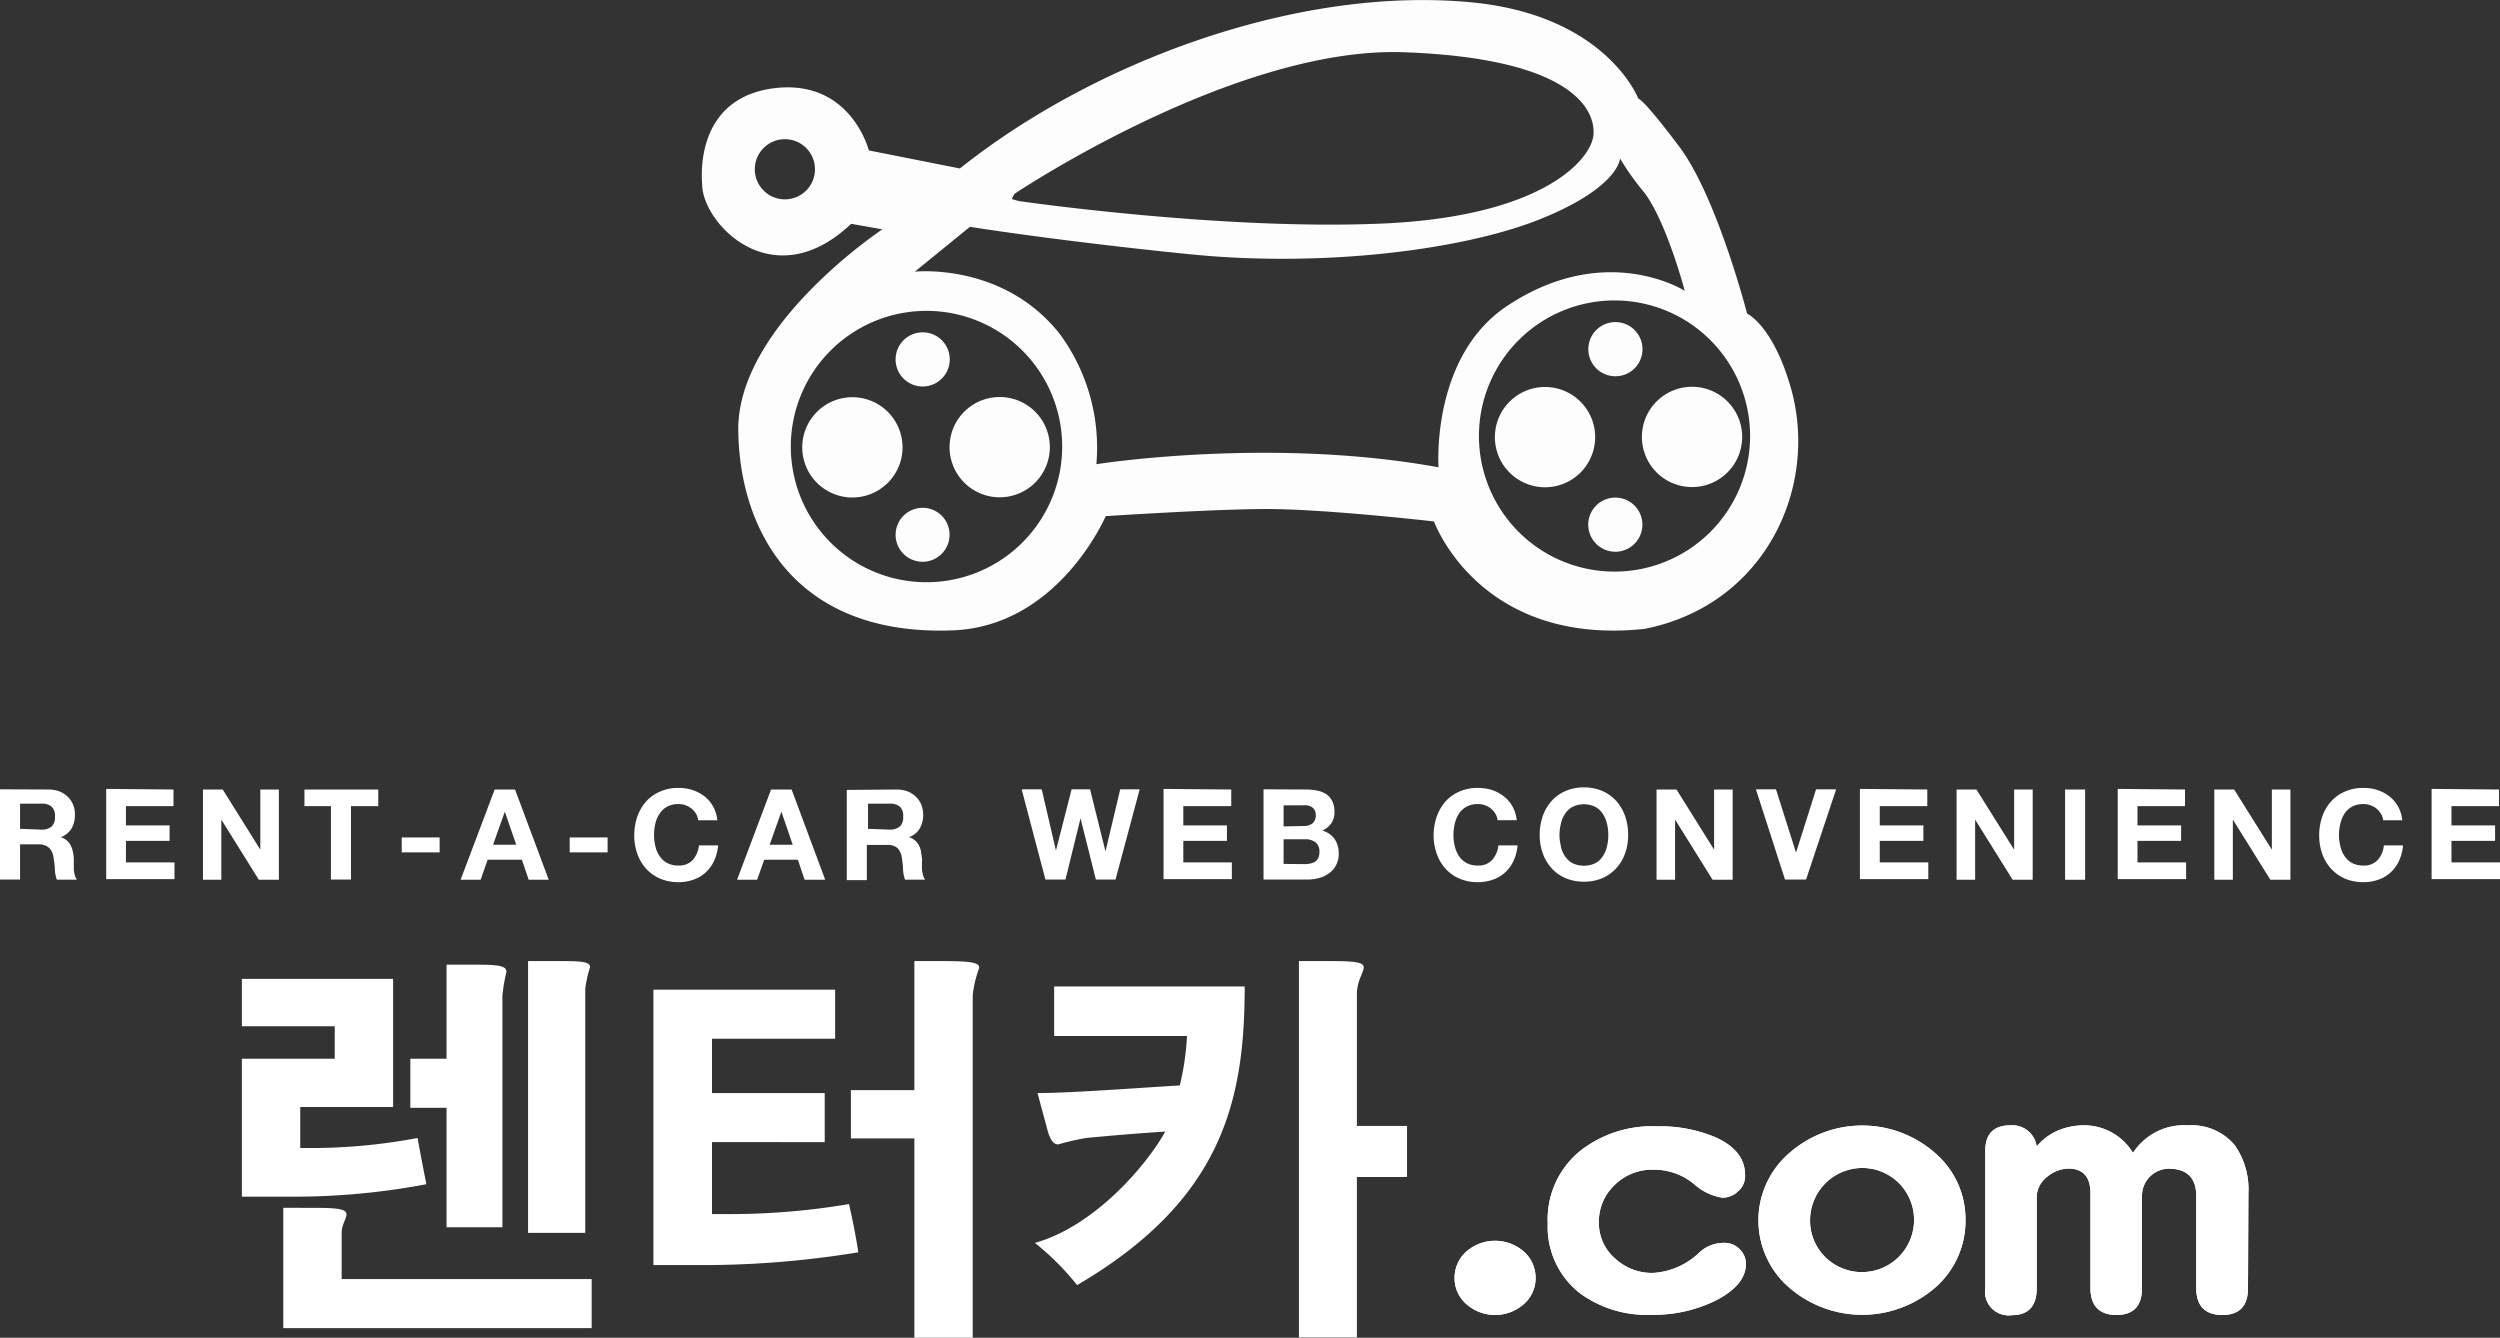 <svg xmlns="http://www.w3.org/2000/svg" viewBox="0 0 249.3 133.4"><rect x="0" y="0" width="249.3" height="133.4" fill="#333333" stroke="none"/><defs><style>.cls-1{fill:#fff;}.cls-2{fill:#fdfdfe;fill-rule:evenodd;}</style></defs><title>logo_type3_kr</title><g id="レイヤー_2" data-name="レイヤー 2"><g id="パス化"><path class="cls-1" d="M4.84,78.73a3.07,3.07,0,0,1,1.09.19,2.48,2.48,0,0,1,.83.54,2.3,2.3,0,0,1,.53.78,2.56,2.56,0,0,1,.18,1,2.7,2.7,0,0,1-.33,1.37,2.08,2.08,0,0,1-1.09.88v0a1.43,1.43,0,0,1,.6.31,1.57,1.57,0,0,1,.39.49,2.08,2.08,0,0,1,.22.62,5.31,5.31,0,0,1,.1.68c0,.14,0,.31,0,.5s0,.39,0,.59a3.33,3.33,0,0,0,.1.58,1.14,1.14,0,0,0,.21.46h-2a3.36,3.36,0,0,1-.2-1c0-.4-.07-.77-.12-1.14a1.79,1.79,0,0,0-.42-1A1.47,1.47,0,0,0,4,84.2H2v3.51H0v-9Zm-.7,4a1.51,1.51,0,0,0,1-.3,1.25,1.25,0,0,0,.34-1,1.22,1.22,0,0,0-.34-1,1.51,1.51,0,0,0-1-.29H2v2.51Z"/><path class="cls-1" d="M17.3,78.73v1.66H12.56v1.92h4.35v1.54H12.56V86H17.4v1.67H10.59v-9Z"/><path class="cls-1" d="M22.21,78.73l3.75,6h0v-6h1.85v9h-2l-3.74-6h0v6H20.24v-9Z"/><path class="cls-1" d="M30.36,80.39V78.73h7.36v1.66H35v7.32h-2V80.39Z"/><path class="cls-1" d="M43.84,83.51V85H40.06V83.51Z"/><path class="cls-1" d="M51.36,78.73l3.36,9h-2l-.68-2H48.63l-.7,2h-2l3.4-9Zm.12,5.51-1.14-3.3h0l-1.17,3.3Z"/><path class="cls-1" d="M60.59,83.51V85H56.81V83.51Z"/><path class="cls-1" d="M69.4,81.13a2.32,2.32,0,0,0-.44-.5,2.19,2.19,0,0,0-.6-.33,2.06,2.06,0,0,0-.7-.12,2.33,2.33,0,0,0-1.13.26,2.07,2.07,0,0,0-.75.69,3,3,0,0,0-.43,1,5.4,5.4,0,0,0-.13,1.15,4.93,4.93,0,0,0,.13,1.09,2.8,2.8,0,0,0,.43,1,2.07,2.07,0,0,0,.75.69,2.33,2.33,0,0,0,1.13.25,1.82,1.82,0,0,0,1.42-.55,2.64,2.64,0,0,0,.62-1.46h1.91a4.53,4.53,0,0,1-.39,1.52,3.66,3.66,0,0,1-.83,1.16,3.38,3.38,0,0,1-1.21.73,4.33,4.33,0,0,1-1.52.26,4.56,4.56,0,0,1-1.85-.36,4,4,0,0,1-1.39-1,4.29,4.29,0,0,1-.87-1.48,5.39,5.39,0,0,1-.3-1.82,5.68,5.68,0,0,1,.3-1.87,4.48,4.48,0,0,1,.87-1.5,3.9,3.9,0,0,1,1.39-1,4.4,4.4,0,0,1,1.85-.37,4.56,4.56,0,0,1,1.4.21,4.11,4.11,0,0,1,1.19.63,3.4,3.4,0,0,1,1.28,2.39H69.62A1.7,1.7,0,0,0,69.4,81.13Z"/><path class="cls-1" d="M78.94,78.73l3.35,9H80.24l-.68-2H76.21l-.71,2h-2l3.39-9Zm.11,5.51-1.13-3.3h0l-1.17,3.3Z"/><path class="cls-1" d="M89.43,78.73a3.06,3.06,0,0,1,1.08.19,2.39,2.39,0,0,1,.83.54,2.3,2.3,0,0,1,.53.78,2.57,2.57,0,0,1,.19,1,2.7,2.7,0,0,1-.34,1.37,2,2,0,0,1-1.09.88v0a1.41,1.41,0,0,1,.61.31,1.72,1.72,0,0,1,.39.49,2.39,2.39,0,0,1,.22.62c0,.23.07.45.09.68s0,.31,0,.5a5.85,5.85,0,0,0,0,.59,3.33,3.33,0,0,0,.1.58,1.5,1.5,0,0,0,.21.46h-2a3.69,3.69,0,0,1-.2-1c0-.4-.06-.77-.11-1.14a1.79,1.79,0,0,0-.43-1,1.46,1.46,0,0,0-1.07-.32h-2v3.51h-2v-9Zm-.71,4a1.51,1.51,0,0,0,1-.3,1.22,1.22,0,0,0,.34-1,1.18,1.18,0,0,0-.34-1,1.51,1.51,0,0,0-1-.29H86.56v2.51Z"/><path class="cls-1" d="M109.28,87.71l-1.53-6.11h0l-1.5,6.11h-2l-2.37-9h2l1.42,6.11h0l1.56-6.11h1.84l1.54,6.19h0l1.47-6.19h1.94l-2.41,9Z"/><path class="cls-1" d="M122.78,78.73v1.66H118v1.92h4.35v1.54H118V86h4.84v1.67h-6.81v-9Z"/><path class="cls-1" d="M130.2,78.73a6,6,0,0,1,1.17.11,2.68,2.68,0,0,1,.91.37,1.85,1.85,0,0,1,.58.69,2.41,2.41,0,0,1,.21,1.06,1.93,1.93,0,0,1-.31,1.13,2.2,2.2,0,0,1-.91.74,2.16,2.16,0,0,1,1.24.84,2.52,2.52,0,0,1,.41,1.44,2.41,2.41,0,0,1-.27,1.17,2.22,2.22,0,0,1-.71.81,3,3,0,0,1-1,.47,4.58,4.58,0,0,1-1.17.15H126v-9ZM130,82.37a1.49,1.49,0,0,0,.87-.25,1,1,0,0,0,.34-.82,1.14,1.14,0,0,0-.11-.52.84.84,0,0,0-.31-.31,1.16,1.16,0,0,0-.43-.16,2.78,2.78,0,0,0-.51,0H128v2.1Zm.11,3.8a2.53,2.53,0,0,0,.56-.06,1.34,1.34,0,0,0,.46-.18.93.93,0,0,0,.32-.36,1.22,1.22,0,0,0,.12-.58,1.15,1.15,0,0,0-.39-1,1.64,1.64,0,0,0-1-.3H128v2.46Z"/><path class="cls-1" d="M149.11,81.13a1.89,1.89,0,0,0-.44-.5,2,2,0,0,0-.59-.33,2.1,2.1,0,0,0-.7-.12,2.3,2.3,0,0,0-1.13.26,2.19,2.19,0,0,0-.76.69,3.19,3.19,0,0,0-.42,1,4.83,4.83,0,0,0-.13,1.15,4.4,4.4,0,0,0,.13,1.09,3,3,0,0,0,.42,1,2.19,2.19,0,0,0,.76.69,2.3,2.3,0,0,0,1.13.25,1.82,1.82,0,0,0,1.41-.55,2.58,2.58,0,0,0,.63-1.46h1.91a4.53,4.53,0,0,1-.39,1.52,3.66,3.66,0,0,1-.83,1.16,3.47,3.47,0,0,1-1.21.73,4.37,4.37,0,0,1-1.52.26,4.61,4.61,0,0,1-1.86-.36,4.1,4.1,0,0,1-1.39-1,4.43,4.43,0,0,1-.86-1.48,5.39,5.39,0,0,1-.31-1.82,5.69,5.69,0,0,1,.31-1.87,4.63,4.63,0,0,1,.86-1.5,4,4,0,0,1,1.39-1,4.45,4.45,0,0,1,1.86-.37,4.61,4.61,0,0,1,1.4.21,3.93,3.93,0,0,1,1.18.63,3.23,3.23,0,0,1,.86,1,3.55,3.55,0,0,1,.43,1.38h-1.91A1.56,1.56,0,0,0,149.11,81.13Z"/><path class="cls-1" d="M153.84,81.39a4.48,4.48,0,0,1,.87-1.5,3.82,3.82,0,0,1,1.39-1,4.4,4.4,0,0,1,1.85-.37,4.45,4.45,0,0,1,1.86.37,4,4,0,0,1,1.38,1,4.48,4.48,0,0,1,.87,1.5,5.68,5.68,0,0,1,.3,1.87,5.39,5.39,0,0,1-.3,1.82,4.29,4.29,0,0,1-.87,1.48,4.06,4.06,0,0,1-1.38,1,4.61,4.61,0,0,1-1.86.36,4.56,4.56,0,0,1-1.85-.36,3.91,3.91,0,0,1-1.39-1,4.29,4.29,0,0,1-.87-1.48,5.39,5.39,0,0,1-.3-1.82A5.68,5.68,0,0,1,153.84,81.39Zm1.81,3a2.6,2.6,0,0,0,.42,1,2.07,2.07,0,0,0,.75.69,2.68,2.68,0,0,0,2.26,0,2.07,2.07,0,0,0,.75-.69,3,3,0,0,0,.42-1,4.4,4.4,0,0,0,.13-1.09,4.83,4.83,0,0,0-.13-1.15,3.19,3.19,0,0,0-.42-1,2.07,2.07,0,0,0-.75-.69,2.59,2.59,0,0,0-2.26,0,2.07,2.07,0,0,0-.75.69,2.77,2.77,0,0,0-.42,1,4.83,4.83,0,0,0-.14,1.15A4.4,4.4,0,0,0,155.65,84.35Z"/><path class="cls-1" d="M167.18,78.73l3.75,6h0v-6h1.85v9h-2l-3.74-6h0v6h-1.85v-9Z"/><path class="cls-1" d="M178,87.71l-2.9-9h2l2,6.31h0l2-6.31h2l-3,9Z"/><path class="cls-1" d="M192.19,78.73v1.66h-4.74v1.92h4.35v1.54h-4.35V86h4.84v1.67h-6.82v-9Z"/><path class="cls-1" d="M197.09,78.73l3.76,6h0v-6h1.85v9h-2l-3.74-6h0v6h-1.85v-9Z"/><path class="cls-1" d="M207.93,78.73v9h-2v-9Z"/><path class="cls-1" d="M217.89,78.73v1.66h-4.74v1.92h4.35v1.54h-4.35V86H218v1.67h-6.82v-9Z"/><path class="cls-1" d="M222.79,78.73l3.76,6h0v-6h1.85v9h-2l-3.74-6h0v6h-1.85v-9Z"/><path class="cls-1" d="M237.42,81.13a2.32,2.32,0,0,0-.44-.5,2.19,2.19,0,0,0-.6-.33,2,2,0,0,0-.7-.12,2.33,2.33,0,0,0-1.13.26,2.07,2.07,0,0,0-.75.69,3,3,0,0,0-.42,1,4.83,4.83,0,0,0-.14,1.15,4.4,4.4,0,0,0,.14,1.09,2.78,2.78,0,0,0,.42,1,2.07,2.07,0,0,0,.75.69,2.33,2.33,0,0,0,1.13.25,1.82,1.82,0,0,0,1.42-.55,2.51,2.51,0,0,0,.62-1.46h1.91a4.53,4.53,0,0,1-.39,1.52,3.51,3.51,0,0,1-.83,1.16,3.3,3.3,0,0,1-1.21.73,4.33,4.33,0,0,1-1.52.26,4.59,4.59,0,0,1-1.85-.36,4,4,0,0,1-1.39-1,4.29,4.29,0,0,1-.87-1.48,5.39,5.39,0,0,1-.3-1.82,5.68,5.68,0,0,1,.3-1.87,4.48,4.48,0,0,1,.87-1.5,3.9,3.9,0,0,1,1.39-1,4.43,4.43,0,0,1,1.85-.37,4.56,4.56,0,0,1,1.4.21,4.11,4.11,0,0,1,1.19.63,3.4,3.4,0,0,1,1.28,2.39h-1.9A1.72,1.72,0,0,0,237.42,81.13Z"/><path class="cls-1" d="M249.2,78.73v1.66h-4.74v1.92h4.35v1.54h-4.35V86h4.84v1.67h-6.82v-9Z"/><path class="cls-1" d="M153.13,127.45a3.42,3.42,0,0,1-1.18,2.6,4.33,4.33,0,0,1-5.72,0,3.42,3.42,0,0,1-1.18-2.6,3.5,3.5,0,0,1,1.18-2.65,4.36,4.36,0,0,1,5.72,0A3.5,3.5,0,0,1,153.13,127.45Z"/><path class="cls-1" d="M174.11,126c0,1.43-1,2.65-3,3.68a14,14,0,0,1-6.42,1.43A11.3,11.3,0,0,1,157.6,129a8.39,8.39,0,0,1-3.26-7,8.78,8.78,0,0,1,3.26-7.25,11.6,11.6,0,0,1,7.63-2.43,14.18,14.18,0,0,1,5.79,1.07q3,1.32,3,3.79a2,2,0,0,1-.69,1.61,2.19,2.19,0,0,1-1.6.64,5.51,5.51,0,0,1-2.84-1.39,6.24,6.24,0,0,0-4-1.4,5.31,5.31,0,0,0-3.89,1.54,5,5,0,0,0-1.56,3.75,4.66,4.66,0,0,0,1.63,3.58,5.41,5.41,0,0,0,3.71,1.43,7.27,7.27,0,0,0,4.72-2.08,3.55,3.55,0,0,1,2.39-.92,2.08,2.08,0,0,1,1.56.6A2.1,2.1,0,0,1,174.11,126Z"/><path class="cls-1" d="M196,121.65a8.83,8.83,0,0,1-3,6.73,11.12,11.12,0,0,1-14.6,0,8.85,8.85,0,0,1,0-13.37,11,11,0,0,1,14.6,0A8.7,8.7,0,0,1,196,121.65Zm-5.13,0a5.16,5.16,0,0,0-5.2-5.18,5.22,5.22,0,0,0-5.17,5.18,5.1,5.1,0,0,0,1.53,3.72,5.2,5.2,0,0,0,8.84-3.72Z"/><path class="cls-1" d="M224.17,128.45c0,1.78-.85,2.68-2.56,2.68s-2.6-.9-2.6-2.68v-9.19c0-1.81-.93-2.72-2.78-2.72a2.7,2.7,0,0,0-2.63,2.72v9.19c0,1.78-.85,2.68-2.54,2.68s-2.6-.9-2.6-2.68V119c0-1.65-.74-2.47-2.22-2.47a3.44,3.44,0,0,0-2.14.86,2.58,2.58,0,0,0-1,2v9.08c0,1.78-.83,2.68-2.49,2.68a2.35,2.35,0,0,1-2.64-2.68V114.79c0-1.72.83-2.57,2.5-2.57a2.45,2.45,0,0,1,2.63,2.11,5.61,5.61,0,0,1,2-1.54,6.69,6.69,0,0,1,2.6-.57,5.68,5.68,0,0,1,5,2.75,6.07,6.07,0,0,1,5.51-2.75,5.58,5.58,0,0,1,4.65,2,7.61,7.61,0,0,1,1.35,4.76Z"/><path class="cls-1" d="M153.13,127.45a3.42,3.42,0,0,1-1.18,2.6,4.33,4.33,0,0,1-5.72,0,3.42,3.42,0,0,1-1.18-2.6,3.5,3.5,0,0,1,1.18-2.65,4.36,4.36,0,0,1,5.72,0A3.5,3.5,0,0,1,153.13,127.45Z"/><path class="cls-1" d="M174.11,126c0,1.43-1,2.65-3,3.68a14,14,0,0,1-6.42,1.43A11.3,11.3,0,0,1,157.6,129a8.39,8.39,0,0,1-3.26-7,8.78,8.78,0,0,1,3.26-7.25,11.6,11.6,0,0,1,7.63-2.43,14.18,14.18,0,0,1,5.79,1.07q3,1.32,3,3.79a2,2,0,0,1-.69,1.61,2.19,2.19,0,0,1-1.6.64,5.51,5.51,0,0,1-2.84-1.39,6.24,6.24,0,0,0-4-1.4,5.31,5.31,0,0,0-3.89,1.54,5,5,0,0,0-1.56,3.75,4.66,4.66,0,0,0,1.63,3.58,5.41,5.41,0,0,0,3.71,1.43,7.27,7.27,0,0,0,4.72-2.08,3.55,3.55,0,0,1,2.39-.92,2.08,2.08,0,0,1,1.56.6A2.1,2.1,0,0,1,174.11,126Z"/><path class="cls-1" d="M196,121.65a8.83,8.83,0,0,1-3,6.73,11.12,11.12,0,0,1-14.6,0,8.85,8.85,0,0,1,0-13.37,11,11,0,0,1,14.6,0A8.7,8.7,0,0,1,196,121.65Zm-5.13,0a5.16,5.16,0,0,0-5.2-5.18,5.22,5.22,0,0,0-5.17,5.18,5.1,5.1,0,0,0,1.53,3.72,5.2,5.2,0,0,0,8.84-3.72Z"/><path class="cls-1" d="M224.17,128.45c0,1.78-.85,2.68-2.56,2.68s-2.6-.9-2.6-2.68v-9.19c0-1.81-.93-2.72-2.78-2.72a2.7,2.7,0,0,0-2.63,2.72v9.19c0,1.78-.85,2.68-2.54,2.68s-2.6-.9-2.6-2.68V119c0-1.65-.74-2.47-2.22-2.47a3.44,3.44,0,0,0-2.14.86,2.58,2.58,0,0,0-1,2v9.08c0,1.78-.83,2.68-2.49,2.68a2.35,2.35,0,0,1-2.64-2.68V114.79c0-1.72.83-2.57,2.5-2.57a2.45,2.45,0,0,1,2.63,2.11,5.61,5.61,0,0,1,2-1.54,6.69,6.69,0,0,1,2.6-.57,5.68,5.68,0,0,1,5,2.75,6.07,6.07,0,0,1,5.51-2.75,5.58,5.58,0,0,1,4.65,2,7.61,7.61,0,0,1,1.35,4.76Z"/><path class="cls-1" d="M24.12,97.61H39.2v12.78H29.94v4.09H31.5a57.43,57.43,0,0,0,10.14-1c.28,1.56.6,3.21.88,4.61a71,71,0,0,1-14,1.24H24.12V105.58h9.26v-3.24H24.12Zm7.54,22.84c2.32,0,2.89.2,2.89.65s-.48,1-.48,1.84v4.61H59v4.89H28.25v-12ZM47.77,96.2c2.21,0,2.73.2,2.73.72a17.7,17.7,0,0,0-.4,2.37v23.09H44.53V110.47H40.92v-4.89h3.61V96.2Zm8.46-.36c2.09,0,2.61.16,2.61.6a12.23,12.23,0,0,0-.48,2.17v24.33h-5.7V95.84Z"/><path class="cls-1" d="M65.16,98.69H83.28v4.89H71V109H82.24v4.89H71v7.18h1.4a71.37,71.37,0,0,0,12.26-1c.33,1.41.73,3.41.93,4.81A95.68,95.68,0,0,1,69,126.15H65.16ZM94,95.84c2.93,0,3.65.16,3.65.68A11.31,11.31,0,0,0,97,99.21V133.4H91.18V113.52H84.85v-4.81h6.33V95.84Z"/><path class="cls-1" d="M105.12,98.37h19c0,11.38-2.2,21.28-16.71,29.78a26.58,26.58,0,0,0-4.21-4.21c6.13-1.72,11.3-8,13-11.1-2.44.16-5,.36-7.89.64a23.08,23.08,0,0,0-2.77.64c-.4,0-.68-.24-1-1.12l-1.08-4c3.32,0,10.1-.52,14.19-.76a27.16,27.16,0,0,0,.72-4.93H105.12Zm27.66-2.53c2.57,0,3.21.16,3.21.64s-.68,1.33-.68,2.65v13.15h5v5.09h-5v16h-5.78V95.84Z"/><path class="cls-2" d="M92,50.64a2.69,2.69,0,1,0,2.69,2.69A2.68,2.68,0,0,0,92,50.64Z"/><path class="cls-2" d="M85,39.61a5,5,0,1,0,5,5A5,5,0,0,0,85,39.61Z"/><path class="cls-2" d="M94.69,44.59a5,5,0,1,0,5-5A5,5,0,0,0,94.69,44.59Z"/><path class="cls-2" d="M92,38.54a2.7,2.7,0,1,0-2.69-2.7A2.69,2.69,0,0,0,92,38.54Z"/><path class="cls-2" d="M178.56,38.59c-1.79-6.17-4.34-7.32-4.34-7.32s-3-11.66-6.78-16.67-4.06-4.75-4.06-4.75S160.21,1.51,146.7.23C129.62-1.4,109.28,6,95.72,16.8L86.64,15s-1.76-7-9.22-6.23c-6.92.75-7.63,6.65-7.4,9.62,0,3.83,7,11.36,14.86,3.93l3.11.55s-14.5,9.61-14.37,20.06C73.75,53,79.39,63.46,95,62.86c10.58-.4,15.26-11.39,15.26-11.39s10.76-.71,16.06-.71C132.26,50.76,143,52,143,52s4.48,12.48,21,10.71C176,60.35,181.45,48.58,178.56,38.59ZM78.27,19.88a3,3,0,1,1,3-3A3,3,0,0,1,78.27,19.88Zm22.88-.54S123.11,4.6,140,5.21,159.1,11,158.9,13.44s-5,8.14-21,8.85-36.3-2.24-36.3-2.24l-.71-.2ZM92.4,58.06a13.53,13.53,0,1,1,13.52-13.52A13.53,13.53,0,0,1,92.4,58.06Zm51-11.47c-16.78-3.05-34.07-.3-34.07-.3a19.1,19.1,0,0,0-3.66-13c-5.65-7.15-14.44-6.2-14.44-6.2l5.49-4.47s8.85,1.42,22,2.74,27.25-.41,35-3.56,7.83-6,7.83-6A26.16,26.16,0,0,0,164,19.24c2.23,3,4,9.76,4,9.76s-7.8-5-17.59,1.43C142.66,35.46,143.45,46.59,143.45,46.59ZM161,57a13.52,13.52,0,1,1,13.52-13.52A13.52,13.52,0,0,1,161,57Z"/><path class="cls-2" d="M154.07,38.59a5,5,0,1,0,5,5A5,5,0,0,0,154.07,38.59Z"/><path class="cls-2" d="M161.09,49.62a2.7,2.7,0,1,0,2.69,2.69A2.7,2.7,0,0,0,161.09,49.62Z"/><path class="cls-2" d="M163.73,43.57a5,5,0,1,0,5-5A5,5,0,0,0,163.73,43.57Z"/><path class="cls-2" d="M161.09,37.52a2.7,2.7,0,1,0-2.7-2.69A2.69,2.69,0,0,0,161.09,37.52Z"/></g></g></svg>